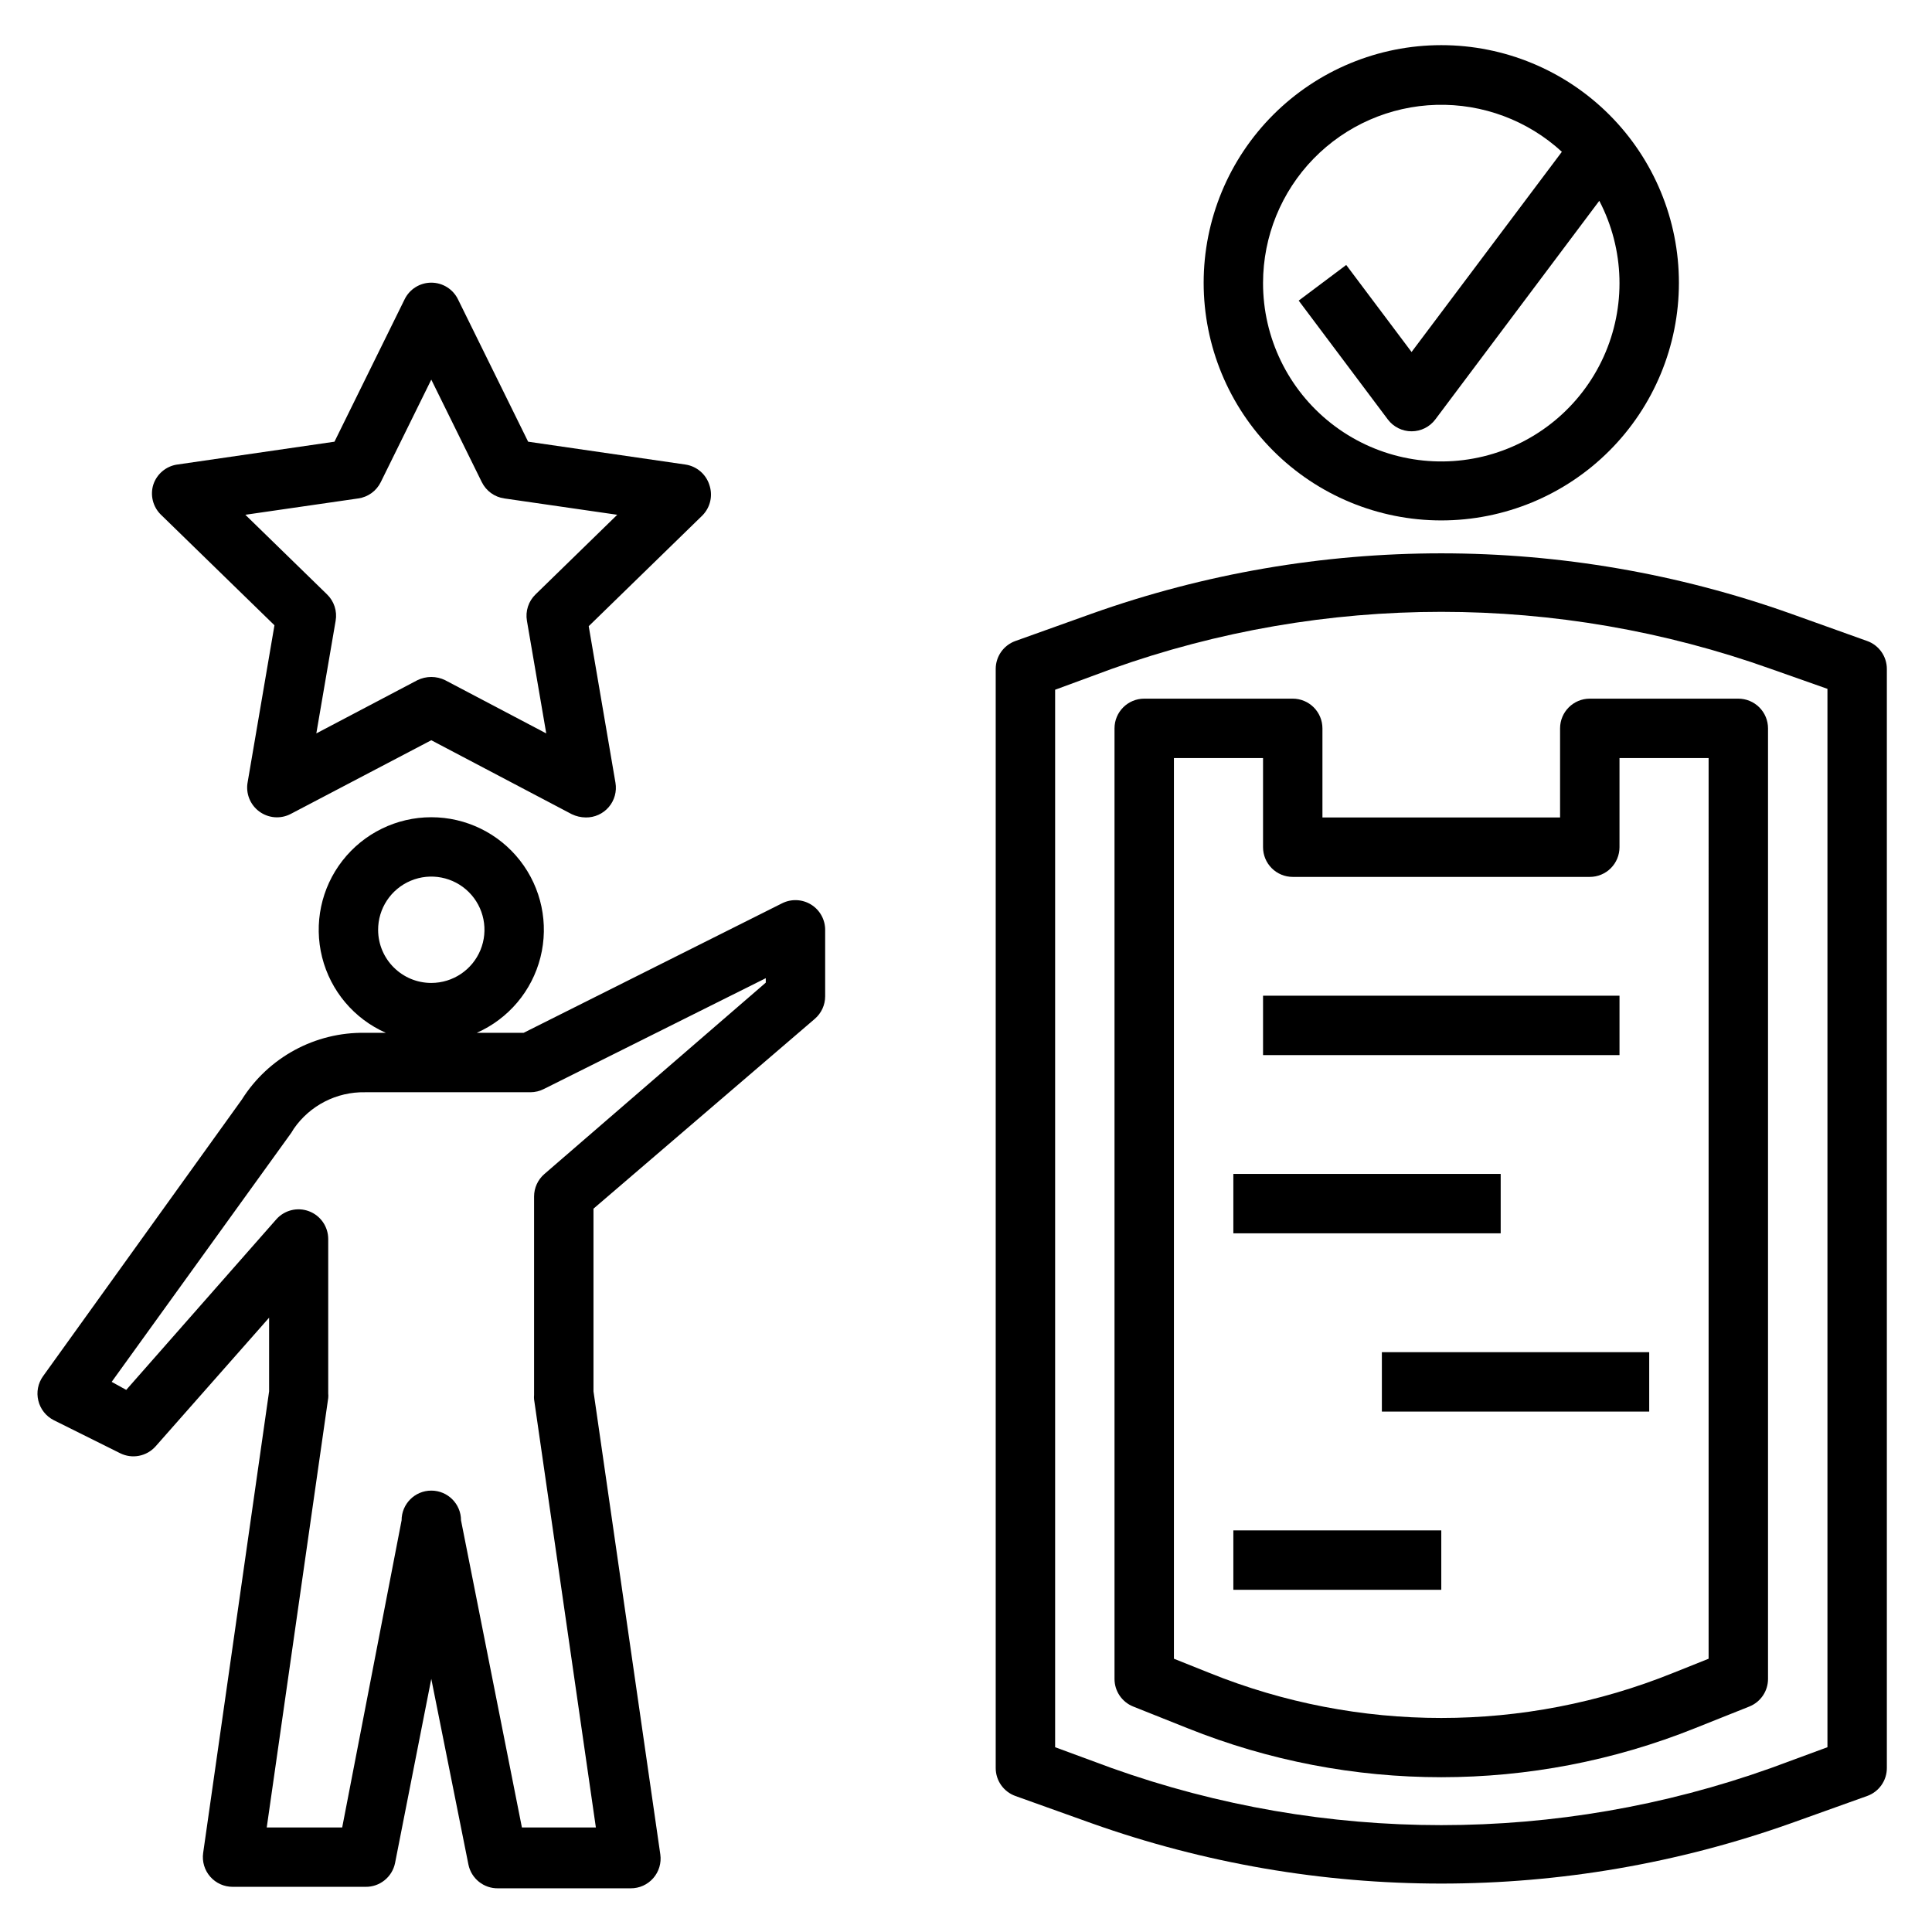 <?xml version="1.0" encoding="UTF-8"?>
<!-- Uploaded to: ICON Repo, www.iconrepo.com, Generator: ICON Repo Mixer Tools -->
<svg fill="#000000" width="800px" height="800px" version="1.1" viewBox="144 144 512 512" xmlns="http://www.w3.org/2000/svg">
 <g>
  <path d="m175.8 529.1c3.191 1.613 7.074 0.867 9.445-1.812l30.07-34.086v19.523l-17.477 122.33c-0.32 2.269 0.363 4.566 1.879 6.293 1.512 1.723 3.699 2.703 5.996 2.68h35.109c3.797 0.078 7.109-2.574 7.871-6.297l9.602-48.809 9.84 49.199v0.004c0.762 3.723 4.074 6.371 7.875 6.297h35.109c2.293 0.023 4.481-0.957 5.992-2.68 1.516-1.727 2.199-4.023 1.879-6.297l-17.711-122.72v-48.414l58.648-50.301h-0.004c1.75-1.496 2.754-3.684 2.754-5.984v-17.555c0.02-2.742-1.391-5.297-3.719-6.742-2.332-1.445-5.246-1.574-7.695-0.344l-68.488 34.32-12.434 0.004c8.41-3.711 14.645-11.098 16.887-20.016 2.246-8.918 0.25-18.371-5.402-25.621-5.652-7.254-14.336-11.496-23.531-11.496-9.195 0-17.875 4.242-23.531 11.496-5.652 7.25-7.644 16.703-5.398 25.621 2.242 8.918 8.473 16.305 16.887 20.016h-5.512c-13.234-0.215-25.625 6.504-32.668 17.711l-52.664 73.289c-1.34 1.863-1.801 4.223-1.258 6.457 0.535 2.246 2.031 4.148 4.094 5.195zm68.406-138.62v-0.004c-0.031-5.707 3.383-10.867 8.645-13.074 5.262-2.207 11.336-1.02 15.383 3.004 4.047 4.023 5.266 10.09 3.09 15.367-2.176 5.273-7.32 8.715-13.027 8.715-7.75 0-14.047-6.258-14.09-14.012zm-22.984 53.684 0.629-1.023c4.273-6.191 11.371-9.828 18.891-9.684h43.848c1.234-0.008 2.445-0.301 3.543-0.863l58.805-29.363v1.18l-58.648 50.695c-1.746 1.496-2.754 3.684-2.754 5.984v52.586c-0.039 0.391-0.039 0.785 0 1.18l16.375 113.44h-19.602l-16.137-81.398c0-4.348-3.527-7.871-7.875-7.871-4.348 0-7.871 3.523-7.871 7.871l-15.742 81.398h-19.996l16.297-113.83-0.004-0.004c0.039-0.391 0.039-0.789 0-1.18v-40.934c-0.004-3.273-2.031-6.199-5.094-7.356-3.059-1.156-6.516-0.297-8.68 2.16l-39.754 45.184-3.859-2.125z"/>
  <path d="m588.93 218.94c0-16.703-6.633-32.719-18.445-44.531-11.809-11.809-27.828-18.445-44.531-18.445-16.699 0-32.719 6.637-44.527 18.445-11.812 11.812-18.445 27.828-18.445 44.531s6.633 32.723 18.445 44.531c11.809 11.809 27.828 18.445 44.527 18.445 16.703 0 32.723-6.637 44.531-18.445 11.812-11.809 18.445-27.828 18.445-44.531zm-110.21 0c0.016-12.289 4.82-24.09 13.395-32.895 8.578-8.801 20.246-13.918 32.531-14.258 12.285-0.34 24.219 4.121 33.266 12.438l-39.832 53.059-17.316-23.066-12.598 9.445 23.617 31.488c1.488 1.984 3.82 3.148 6.297 3.148 2.481 0 4.812-1.164 6.297-3.148l43.453-57.938c6.715 12.871 7.137 28.113 1.145 41.336-5.992 13.223-17.73 22.953-31.832 26.395-14.105 3.438-29.004 0.199-40.41-8.781-11.406-8.98-18.047-22.707-18.012-37.223z"/>
  <path d="m638.84 313.88-20.23-7.242c-59.93-21.332-125.38-21.332-185.31 0l-20.23 7.242c-3.117 1.125-5.195 4.086-5.195 7.398v291.27c0 3.316 2.078 6.273 5.195 7.398l20.23 7.242c59.934 21.305 125.38 21.305 185.31 0l20.23-7.242c3.117-1.125 5.195-4.082 5.195-7.398v-291.27c0-3.312-2.078-6.273-5.195-7.398zm-10.547 293.15-14.957 5.512c-56.508 20.184-118.25 20.184-174.76 0l-14.957-5.512v-280.24l14.957-5.512c56.508-20.18 118.25-20.18 174.76 0l14.957 5.273z"/>
  <path d="m604.67 329.15h-39.359c-4.348 0-7.875 3.527-7.875 7.875v23.617l-62.977-0.004v-23.613c0-2.09-0.828-4.09-2.305-5.566-1.477-1.477-3.477-2.309-5.566-2.309h-39.359c-4.348 0-7.871 3.527-7.871 7.875v251.9c-0.004 3.227 1.961 6.129 4.957 7.324l14.406 5.746c43.148 17.312 91.309 17.312 134.46 0l14.406-5.746h-0.004c3-1.195 4.965-4.098 4.961-7.324v-251.9c0-2.09-0.828-4.09-2.305-5.566-1.477-1.477-3.481-2.309-5.566-2.309zm-7.871 254.43-9.445 3.777h-0.004c-39.391 15.898-83.41 15.898-122.8 0l-9.449-3.777v-238.68h23.617v23.617c0 2.086 0.828 4.09 2.305 5.566 1.477 1.477 3.481 2.305 5.566 2.305h78.723c2.086 0 4.09-0.828 5.566-2.305 1.477-1.477 2.305-3.481 2.305-5.566v-23.617h23.617z"/>
  <path d="m478.72 407.87h94.465v15.742h-94.465z"/>
  <path d="m470.85 455.1h70.848v15.742h-70.848z"/>
  <path d="m510.21 502.34h70.848v15.742h-70.848z"/>
  <path d="m470.85 549.57h55.105v15.742h-55.105z"/>
  <path d="m331.98 272.47c-0.918-2.832-3.356-4.902-6.297-5.356l-41.723-6.062-18.578-37.703c-1.316-2.719-4.066-4.441-7.086-4.441-3.016 0-5.769 1.723-7.082 4.441l-18.578 37.707-41.723 6.062v-0.004c-2.941 0.453-5.379 2.523-6.297 5.356-0.852 2.785-0.094 5.812 1.969 7.871l30.148 29.363-7.086 41.484c-0.59 2.996 0.605 6.066 3.07 7.871 2.43 1.793 5.672 2.039 8.344 0.633l37.234-19.523 37.234 19.602c1.156 0.555 2.418 0.848 3.703 0.863 2.34 0.035 4.574-0.973 6.098-2.754 1.52-1.781 2.172-4.148 1.773-6.453l-7.086-41.484 30.148-29.363v-0.004c2.098-2.137 2.801-5.281 1.812-8.105zm-46.051 29.047c-1.875 1.812-2.731 4.438-2.285 7.008l5.117 29.836-26.766-14.09v-0.004c-2.328-1.152-5.066-1.152-7.398 0l-26.766 14.09 5.117-29.836v0.004c0.449-2.57-0.406-5.195-2.281-7.008l-21.648-21.098 29.914-4.328c2.59-0.359 4.832-1.984 5.981-4.332l13.383-27.156 13.383 27.16v-0.004c1.152 2.348 3.394 3.973 5.984 4.332l29.914 4.328z"/>
 </g>
</svg>